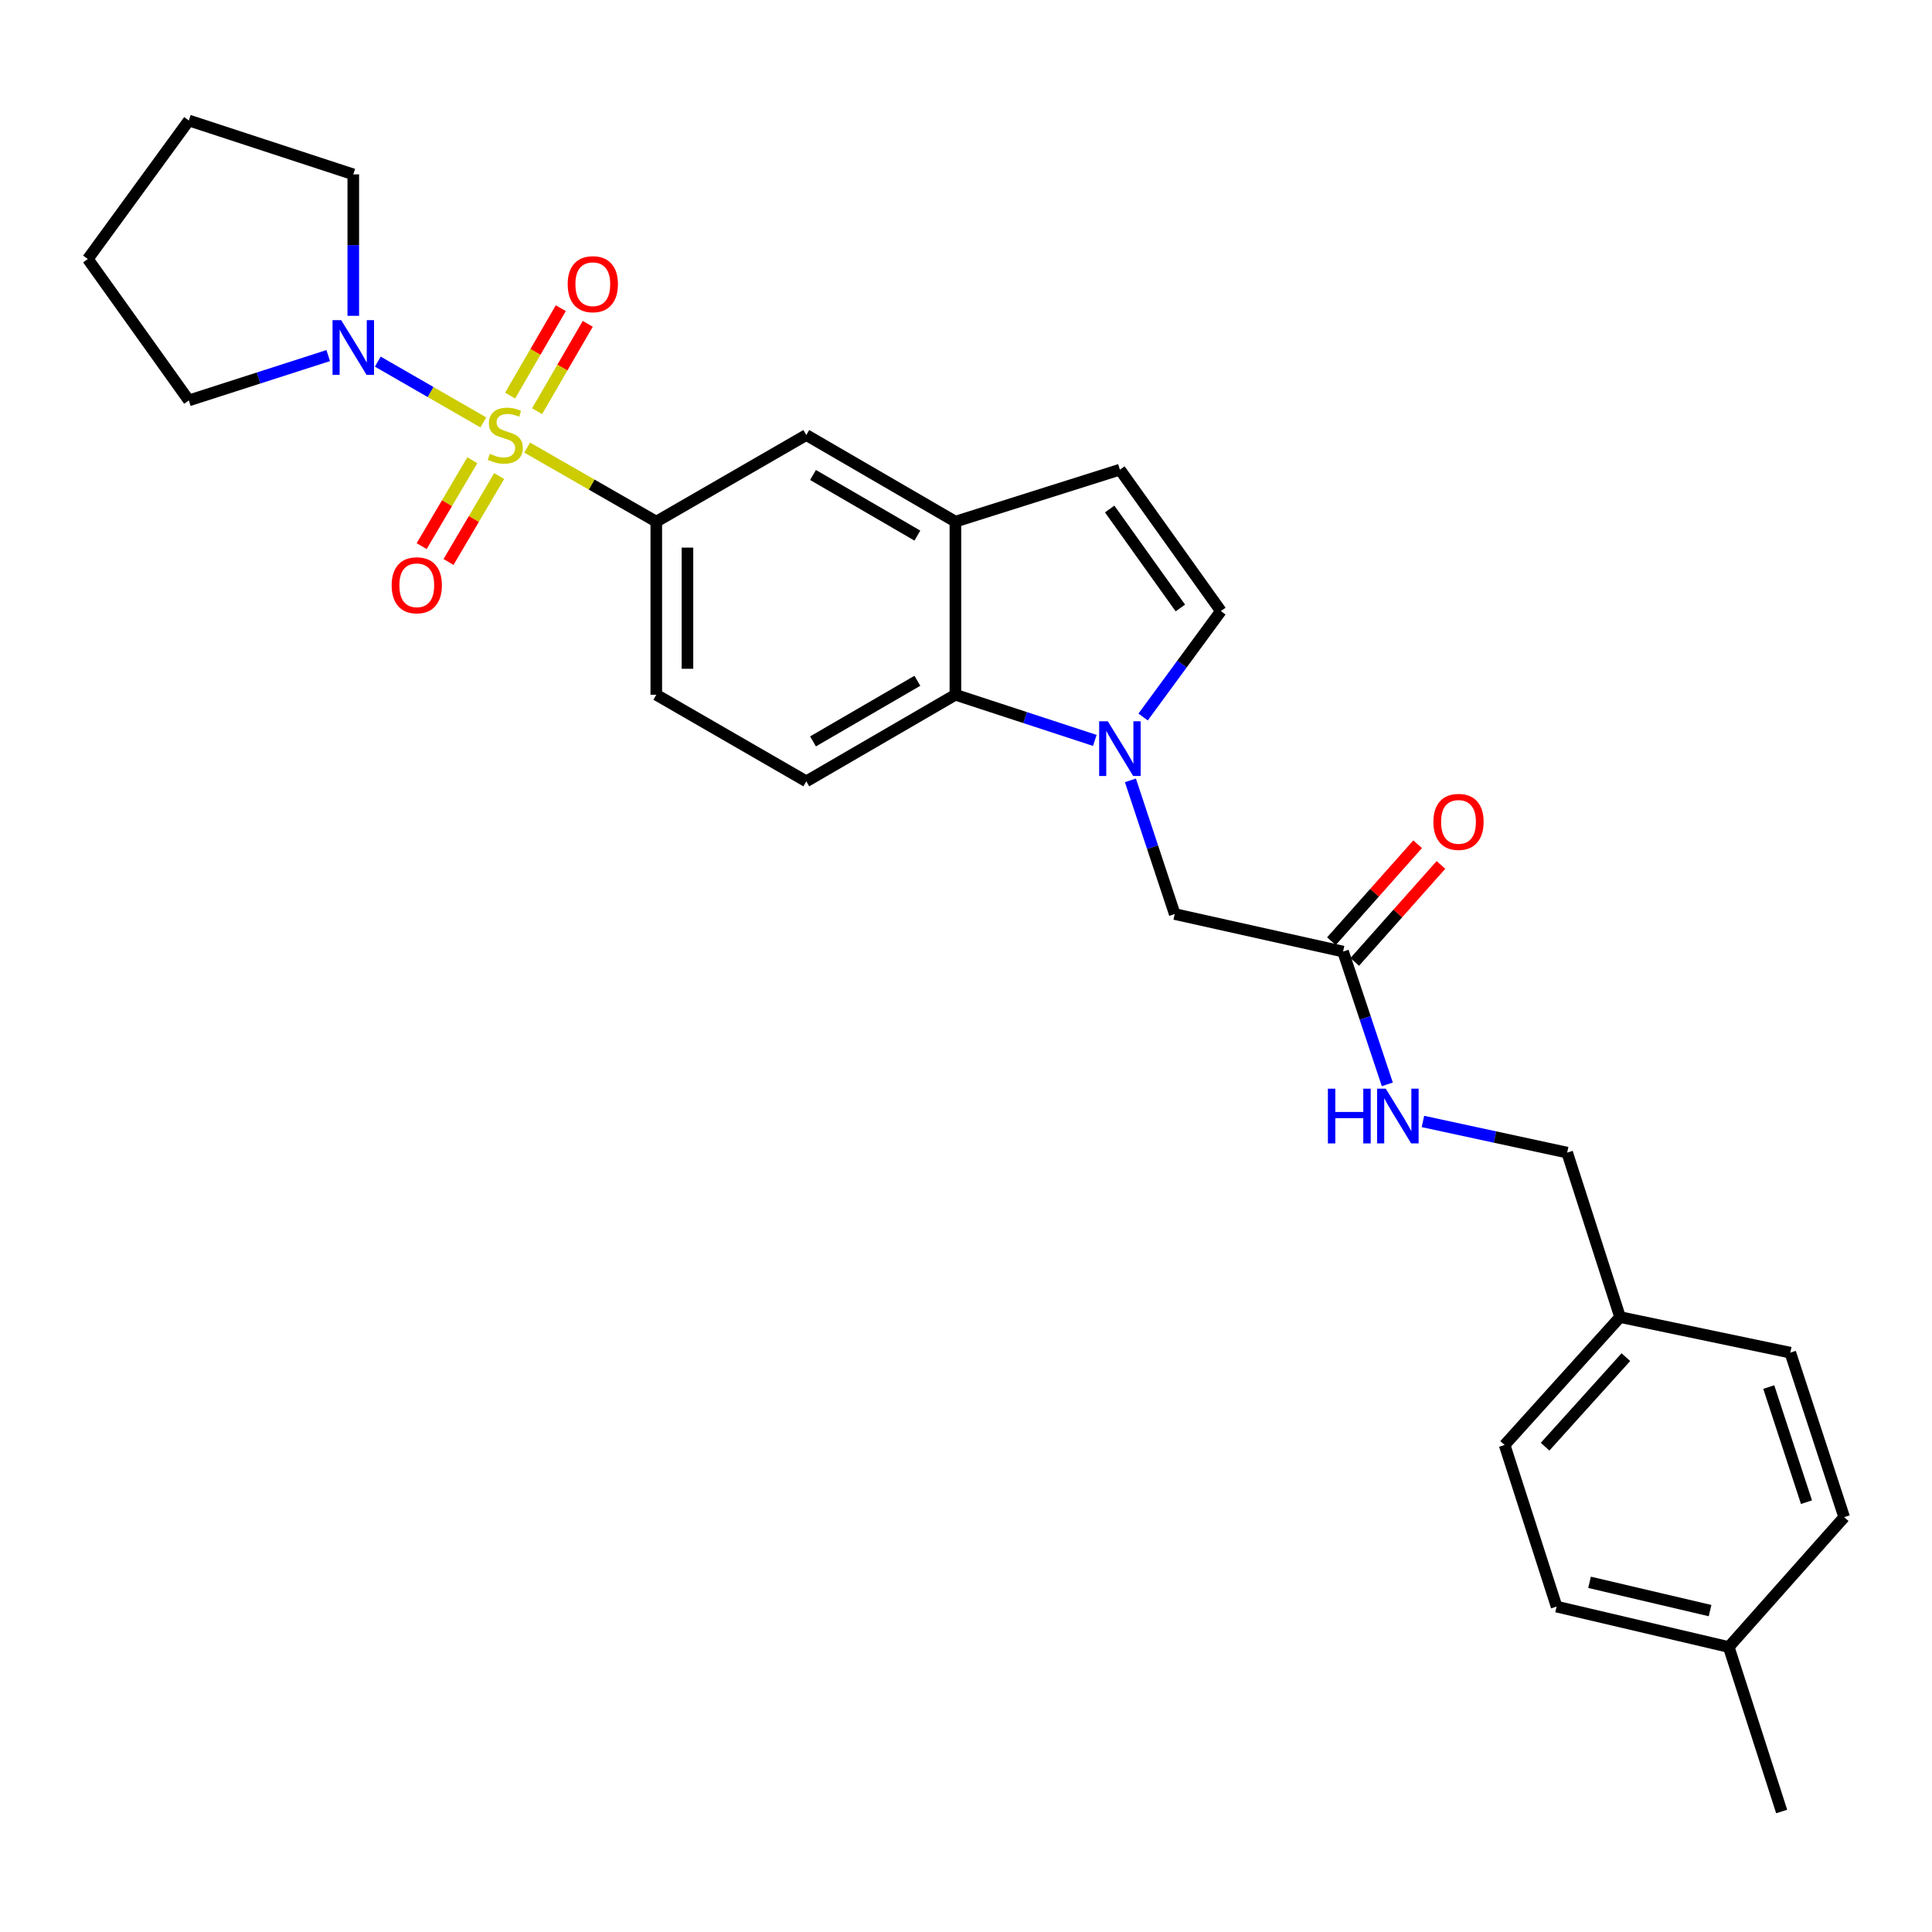 <?xml version='1.0' encoding='iso-8859-1'?>
<svg version='1.1' baseProfile='full'
              xmlns='http://www.w3.org/2000/svg'
                      xmlns:rdkit='http://www.rdkit.org/xml'
                      xmlns:xlink='http://www.w3.org/1999/xlink'
                  xml:space='preserve'
width='1000px' height='1000px' viewBox='0 0 1000 1000'>
<!-- END OF HEADER -->
<rect style='opacity:1.0;fill:#FFFFFF;stroke:none' width='1000' height='1000' x='0' y='0'> </rect>
<path class='bond-1' d='M 250.173,218.636 L 222.857,202.907' style='fill:none;fill-rule:evenodd;stroke:#CCCC00;stroke-width:6px;stroke-linecap:butt;stroke-linejoin:miter;stroke-opacity:1' />
<path class='bond-1' d='M 222.857,202.907 L 195.542,187.177' style='fill:none;fill-rule:evenodd;stroke:#0000FF;stroke-width:6px;stroke-linecap:butt;stroke-linejoin:miter;stroke-opacity:1' />
<path class='bond-2' d='M 272.855,231.671 L 306.273,250.837' style='fill:none;fill-rule:evenodd;stroke:#CCCC00;stroke-width:6px;stroke-linecap:butt;stroke-linejoin:miter;stroke-opacity:1' />
<path class='bond-2' d='M 306.273,250.837 L 339.691,270.002' style='fill:none;fill-rule:evenodd;stroke:#000000;stroke-width:6px;stroke-linecap:butt;stroke-linejoin:miter;stroke-opacity:1' />
<path class='bond-8' d='M 277.998,212.84 L 291.11,190.226' style='fill:none;fill-rule:evenodd;stroke:#CCCC00;stroke-width:6px;stroke-linecap:butt;stroke-linejoin:miter;stroke-opacity:1' />
<path class='bond-8' d='M 291.11,190.226 L 304.223,167.613' style='fill:none;fill-rule:evenodd;stroke:#FF0000;stroke-width:6px;stroke-linecap:butt;stroke-linejoin:miter;stroke-opacity:1' />
<path class='bond-8' d='M 264.039,204.746 L 277.151,182.132' style='fill:none;fill-rule:evenodd;stroke:#CCCC00;stroke-width:6px;stroke-linecap:butt;stroke-linejoin:miter;stroke-opacity:1' />
<path class='bond-8' d='M 277.151,182.132 L 290.264,159.519' style='fill:none;fill-rule:evenodd;stroke:#FF0000;stroke-width:6px;stroke-linecap:butt;stroke-linejoin:miter;stroke-opacity:1' />
<path class='bond-9' d='M 244.47,238.209 L 231.361,260.445' style='fill:none;fill-rule:evenodd;stroke:#CCCC00;stroke-width:6px;stroke-linecap:butt;stroke-linejoin:miter;stroke-opacity:1' />
<path class='bond-9' d='M 231.361,260.445 L 218.251,282.682' style='fill:none;fill-rule:evenodd;stroke:#FF0000;stroke-width:6px;stroke-linecap:butt;stroke-linejoin:miter;stroke-opacity:1' />
<path class='bond-9' d='M 258.37,246.403 L 245.261,268.64' style='fill:none;fill-rule:evenodd;stroke:#CCCC00;stroke-width:6px;stroke-linecap:butt;stroke-linejoin:miter;stroke-opacity:1' />
<path class='bond-9' d='M 245.261,268.64 L 232.151,290.877' style='fill:none;fill-rule:evenodd;stroke:#FF0000;stroke-width:6px;stroke-linecap:butt;stroke-linejoin:miter;stroke-opacity:1' />
<path class='bond-0' d='M 566.677,383.237 L 530.596,371.419' style='fill:none;fill-rule:evenodd;stroke:#0000FF;stroke-width:6px;stroke-linecap:butt;stroke-linejoin:miter;stroke-opacity:1' />
<path class='bond-0' d='M 530.596,371.419 L 494.514,359.601' style='fill:none;fill-rule:evenodd;stroke:#000000;stroke-width:6px;stroke-linecap:butt;stroke-linejoin:miter;stroke-opacity:1' />
<path class='bond-10' d='M 585.098,403.904 L 596.568,438.505' style='fill:none;fill-rule:evenodd;stroke:#0000FF;stroke-width:6px;stroke-linecap:butt;stroke-linejoin:miter;stroke-opacity:1' />
<path class='bond-10' d='M 596.568,438.505 L 608.038,473.107' style='fill:none;fill-rule:evenodd;stroke:#000000;stroke-width:6px;stroke-linecap:butt;stroke-linejoin:miter;stroke-opacity:1' />
<path class='bond-30' d='M 591.672,371.121 L 611.796,343.707' style='fill:none;fill-rule:evenodd;stroke:#0000FF;stroke-width:6px;stroke-linecap:butt;stroke-linejoin:miter;stroke-opacity:1' />
<path class='bond-30' d='M 611.796,343.707 L 631.919,316.294' style='fill:none;fill-rule:evenodd;stroke:#000000;stroke-width:6px;stroke-linecap:butt;stroke-linejoin:miter;stroke-opacity:1' />
<path class='bond-21' d='M 169.884,184.05 L 133.814,195.655' style='fill:none;fill-rule:evenodd;stroke:#0000FF;stroke-width:6px;stroke-linecap:butt;stroke-linejoin:miter;stroke-opacity:1' />
<path class='bond-21' d='M 133.814,195.655 L 97.743,207.261' style='fill:none;fill-rule:evenodd;stroke:#000000;stroke-width:6px;stroke-linecap:butt;stroke-linejoin:miter;stroke-opacity:1' />
<path class='bond-22' d='M 182.86,163.474 L 182.86,126.866' style='fill:none;fill-rule:evenodd;stroke:#0000FF;stroke-width:6px;stroke-linecap:butt;stroke-linejoin:miter;stroke-opacity:1' />
<path class='bond-22' d='M 182.86,126.866 L 182.86,90.258' style='fill:none;fill-rule:evenodd;stroke:#000000;stroke-width:6px;stroke-linecap:butt;stroke-linejoin:miter;stroke-opacity:1' />
<path class='bond-7' d='M 339.691,270.002 L 417.34,225.171' style='fill:none;fill-rule:evenodd;stroke:#000000;stroke-width:6px;stroke-linecap:butt;stroke-linejoin:miter;stroke-opacity:1' />
<path class='bond-13' d='M 339.691,270.002 L 339.691,359.601' style='fill:none;fill-rule:evenodd;stroke:#000000;stroke-width:6px;stroke-linecap:butt;stroke-linejoin:miter;stroke-opacity:1' />
<path class='bond-13' d='M 355.827,283.442 L 355.827,346.161' style='fill:none;fill-rule:evenodd;stroke:#000000;stroke-width:6px;stroke-linecap:butt;stroke-linejoin:miter;stroke-opacity:1' />
<path class='bond-3' d='M 494.514,359.601 L 417.34,404.422' style='fill:none;fill-rule:evenodd;stroke:#000000;stroke-width:6px;stroke-linecap:butt;stroke-linejoin:miter;stroke-opacity:1' />
<path class='bond-3' d='M 474.834,352.371 L 420.812,383.746' style='fill:none;fill-rule:evenodd;stroke:#000000;stroke-width:6px;stroke-linecap:butt;stroke-linejoin:miter;stroke-opacity:1' />
<path class='bond-28' d='M 494.514,359.601 L 494.514,270.002' style='fill:none;fill-rule:evenodd;stroke:#000000;stroke-width:6px;stroke-linecap:butt;stroke-linejoin:miter;stroke-opacity:1' />
<path class='bond-4' d='M 494.514,270.002 L 417.34,225.171' style='fill:none;fill-rule:evenodd;stroke:#000000;stroke-width:6px;stroke-linecap:butt;stroke-linejoin:miter;stroke-opacity:1' />
<path class='bond-4' d='M 474.833,277.23 L 420.811,245.849' style='fill:none;fill-rule:evenodd;stroke:#000000;stroke-width:6px;stroke-linecap:butt;stroke-linejoin:miter;stroke-opacity:1' />
<path class='bond-6' d='M 494.514,270.002 L 579.657,243.1' style='fill:none;fill-rule:evenodd;stroke:#000000;stroke-width:6px;stroke-linecap:butt;stroke-linejoin:miter;stroke-opacity:1' />
<path class='bond-5' d='M 631.919,316.294 L 579.657,243.1' style='fill:none;fill-rule:evenodd;stroke:#000000;stroke-width:6px;stroke-linecap:butt;stroke-linejoin:miter;stroke-opacity:1' />
<path class='bond-5' d='M 610.948,314.691 L 574.364,263.456' style='fill:none;fill-rule:evenodd;stroke:#000000;stroke-width:6px;stroke-linecap:butt;stroke-linejoin:miter;stroke-opacity:1' />
<path class='bond-11' d='M 608.038,473.107 L 695.171,492.533' style='fill:none;fill-rule:evenodd;stroke:#000000;stroke-width:6px;stroke-linecap:butt;stroke-linejoin:miter;stroke-opacity:1' />
<path class='bond-14' d='M 695.171,492.533 L 706.621,526.898' style='fill:none;fill-rule:evenodd;stroke:#000000;stroke-width:6px;stroke-linecap:butt;stroke-linejoin:miter;stroke-opacity:1' />
<path class='bond-14' d='M 706.621,526.898 L 718.07,561.264' style='fill:none;fill-rule:evenodd;stroke:#0000FF;stroke-width:6px;stroke-linecap:butt;stroke-linejoin:miter;stroke-opacity:1' />
<path class='bond-15' d='M 701.201,497.893 L 723.514,472.794' style='fill:none;fill-rule:evenodd;stroke:#000000;stroke-width:6px;stroke-linecap:butt;stroke-linejoin:miter;stroke-opacity:1' />
<path class='bond-15' d='M 723.514,472.794 L 745.828,447.696' style='fill:none;fill-rule:evenodd;stroke:#FF0000;stroke-width:6px;stroke-linecap:butt;stroke-linejoin:miter;stroke-opacity:1' />
<path class='bond-15' d='M 689.142,487.172 L 711.455,462.073' style='fill:none;fill-rule:evenodd;stroke:#000000;stroke-width:6px;stroke-linecap:butt;stroke-linejoin:miter;stroke-opacity:1' />
<path class='bond-15' d='M 711.455,462.073 L 733.769,436.975' style='fill:none;fill-rule:evenodd;stroke:#FF0000;stroke-width:6px;stroke-linecap:butt;stroke-linejoin:miter;stroke-opacity:1' />
<path class='bond-12' d='M 417.34,404.422 L 339.691,359.601' style='fill:none;fill-rule:evenodd;stroke:#000000;stroke-width:6px;stroke-linecap:butt;stroke-linejoin:miter;stroke-opacity:1' />
<path class='bond-16' d='M 736.516,580.47 L 773.838,588.531' style='fill:none;fill-rule:evenodd;stroke:#0000FF;stroke-width:6px;stroke-linecap:butt;stroke-linejoin:miter;stroke-opacity:1' />
<path class='bond-16' d='M 773.838,588.531 L 811.161,596.591' style='fill:none;fill-rule:evenodd;stroke:#000000;stroke-width:6px;stroke-linecap:butt;stroke-linejoin:miter;stroke-opacity:1' />
<path class='bond-17' d='M 811.161,596.591 L 838.538,681.716' style='fill:none;fill-rule:evenodd;stroke:#000000;stroke-width:6px;stroke-linecap:butt;stroke-linejoin:miter;stroke-opacity:1' />
<path class='bond-19' d='M 838.538,681.716 L 926.657,700.138' style='fill:none;fill-rule:evenodd;stroke:#000000;stroke-width:6px;stroke-linecap:butt;stroke-linejoin:miter;stroke-opacity:1' />
<path class='bond-20' d='M 838.538,681.716 L 778.791,747.927' style='fill:none;fill-rule:evenodd;stroke:#000000;stroke-width:6px;stroke-linecap:butt;stroke-linejoin:miter;stroke-opacity:1' />
<path class='bond-20' d='M 841.555,702.458 L 799.732,748.805' style='fill:none;fill-rule:evenodd;stroke:#000000;stroke-width:6px;stroke-linecap:butt;stroke-linejoin:miter;stroke-opacity:1' />
<path class='bond-18' d='M 894.798,852.495 L 805.693,831.573' style='fill:none;fill-rule:evenodd;stroke:#000000;stroke-width:6px;stroke-linecap:butt;stroke-linejoin:miter;stroke-opacity:1' />
<path class='bond-18' d='M 885.121,833.649 L 822.747,819.003' style='fill:none;fill-rule:evenodd;stroke:#000000;stroke-width:6px;stroke-linecap:butt;stroke-linejoin:miter;stroke-opacity:1' />
<path class='bond-25' d='M 894.798,852.495 L 922.184,937.63' style='fill:none;fill-rule:evenodd;stroke:#000000;stroke-width:6px;stroke-linecap:butt;stroke-linejoin:miter;stroke-opacity:1' />
<path class='bond-31' d='M 894.798,852.495 L 954.545,785.272' style='fill:none;fill-rule:evenodd;stroke:#000000;stroke-width:6px;stroke-linecap:butt;stroke-linejoin:miter;stroke-opacity:1' />
<path class='bond-23' d='M 926.657,700.138 L 954.545,785.272' style='fill:none;fill-rule:evenodd;stroke:#000000;stroke-width:6px;stroke-linecap:butt;stroke-linejoin:miter;stroke-opacity:1' />
<path class='bond-23' d='M 915.507,717.931 L 935.028,777.525' style='fill:none;fill-rule:evenodd;stroke:#000000;stroke-width:6px;stroke-linecap:butt;stroke-linejoin:miter;stroke-opacity:1' />
<path class='bond-24' d='M 778.791,747.927 L 805.693,831.573' style='fill:none;fill-rule:evenodd;stroke:#000000;stroke-width:6px;stroke-linecap:butt;stroke-linejoin:miter;stroke-opacity:1' />
<path class='bond-26' d='M 97.743,207.261 L 45.455,134.067' style='fill:none;fill-rule:evenodd;stroke:#000000;stroke-width:6px;stroke-linecap:butt;stroke-linejoin:miter;stroke-opacity:1' />
<path class='bond-27' d='M 182.86,90.258 L 97.743,62.37' style='fill:none;fill-rule:evenodd;stroke:#000000;stroke-width:6px;stroke-linecap:butt;stroke-linejoin:miter;stroke-opacity:1' />
<path class='bond-29' d='M 45.455,134.067 L 97.743,62.37' style='fill:none;fill-rule:evenodd;stroke:#000000;stroke-width:6px;stroke-linecap:butt;stroke-linejoin:miter;stroke-opacity:1' />
<path  class='atom-0' d='M 253.522 234.891
Q 253.842 235.011, 255.162 235.571
Q 256.482 236.131, 257.922 236.491
Q 259.402 236.811, 260.842 236.811
Q 263.522 236.811, 265.082 235.531
Q 266.642 234.211, 266.642 231.931
Q 266.642 230.371, 265.842 229.411
Q 265.082 228.451, 263.882 227.931
Q 262.682 227.411, 260.682 226.811
Q 258.162 226.051, 256.642 225.331
Q 255.162 224.611, 254.082 223.091
Q 253.042 221.571, 253.042 219.011
Q 253.042 215.451, 255.442 213.251
Q 257.882 211.051, 262.682 211.051
Q 265.962 211.051, 269.682 212.611
L 268.762 215.691
Q 265.362 214.291, 262.802 214.291
Q 260.042 214.291, 258.522 215.451
Q 257.002 216.571, 257.042 218.531
Q 257.042 220.051, 257.802 220.971
Q 258.602 221.891, 259.722 222.411
Q 260.882 222.931, 262.802 223.531
Q 265.362 224.331, 266.882 225.131
Q 268.402 225.931, 269.482 227.571
Q 270.602 229.171, 270.602 231.931
Q 270.602 235.851, 267.962 237.971
Q 265.362 240.051, 261.002 240.051
Q 258.482 240.051, 256.562 239.491
Q 254.682 238.971, 252.442 238.051
L 253.522 234.891
' fill='#CCCC00'/>
<path  class='atom-1' d='M 573.397 373.329
L 582.677 388.329
Q 583.597 389.809, 585.077 392.489
Q 586.557 395.169, 586.637 395.329
L 586.637 373.329
L 590.397 373.329
L 590.397 401.649
L 586.517 401.649
L 576.557 385.249
Q 575.397 383.329, 574.157 381.129
Q 572.957 378.929, 572.597 378.249
L 572.597 401.649
L 568.917 401.649
L 568.917 373.329
L 573.397 373.329
' fill='#0000FF'/>
<path  class='atom-2' d='M 176.6 165.715
L 185.88 180.715
Q 186.8 182.195, 188.28 184.875
Q 189.76 187.555, 189.84 187.715
L 189.84 165.715
L 193.6 165.715
L 193.6 194.035
L 189.72 194.035
L 179.76 177.635
Q 178.6 175.715, 177.36 173.515
Q 176.16 171.315, 175.8 170.635
L 175.8 194.035
L 172.12 194.035
L 172.12 165.715
L 176.6 165.715
' fill='#0000FF'/>
<path  class='atom-9' d='M 293.837 147.1
Q 293.837 140.3, 297.197 136.5
Q 300.557 132.7, 306.837 132.7
Q 313.117 132.7, 316.477 136.5
Q 319.837 140.3, 319.837 147.1
Q 319.837 153.98, 316.437 157.9
Q 313.037 161.78, 306.837 161.78
Q 300.597 161.78, 297.197 157.9
Q 293.837 154.02, 293.837 147.1
M 306.837 158.58
Q 311.157 158.58, 313.477 155.7
Q 315.837 152.78, 315.837 147.1
Q 315.837 141.54, 313.477 138.74
Q 311.157 135.9, 306.837 135.9
Q 302.517 135.9, 300.157 138.7
Q 297.837 141.5, 297.837 147.1
Q 297.837 152.82, 300.157 155.7
Q 302.517 158.58, 306.837 158.58
' fill='#FF0000'/>
<path  class='atom-10' d='M 202.723 302.936
Q 202.723 296.136, 206.083 292.336
Q 209.443 288.536, 215.723 288.536
Q 222.003 288.536, 225.363 292.336
Q 228.723 296.136, 228.723 302.936
Q 228.723 309.816, 225.323 313.736
Q 221.923 317.616, 215.723 317.616
Q 209.483 317.616, 206.083 313.736
Q 202.723 309.856, 202.723 302.936
M 215.723 314.416
Q 220.043 314.416, 222.363 311.536
Q 224.723 308.616, 224.723 302.936
Q 224.723 297.376, 222.363 294.576
Q 220.043 291.736, 215.723 291.736
Q 211.403 291.736, 209.043 294.536
Q 206.723 297.336, 206.723 302.936
Q 206.723 308.656, 209.043 311.536
Q 211.403 314.416, 215.723 314.416
' fill='#FF0000'/>
<path  class='atom-15' d='M 687.315 563.507
L 691.155 563.507
L 691.155 575.547
L 705.635 575.547
L 705.635 563.507
L 709.475 563.507
L 709.475 591.827
L 705.635 591.827
L 705.635 578.747
L 691.155 578.747
L 691.155 591.827
L 687.315 591.827
L 687.315 563.507
' fill='#0000FF'/>
<path  class='atom-15' d='M 717.275 563.507
L 726.555 578.507
Q 727.475 579.987, 728.955 582.667
Q 730.435 585.347, 730.515 585.507
L 730.515 563.507
L 734.275 563.507
L 734.275 591.827
L 730.395 591.827
L 720.435 575.427
Q 719.275 573.507, 718.035 571.307
Q 716.835 569.107, 716.475 568.427
L 716.475 591.827
L 712.795 591.827
L 712.795 563.507
L 717.275 563.507
' fill='#0000FF'/>
<path  class='atom-16' d='M 741.919 425.407
Q 741.919 418.607, 745.279 414.807
Q 748.639 411.007, 754.919 411.007
Q 761.199 411.007, 764.559 414.807
Q 767.919 418.607, 767.919 425.407
Q 767.919 432.287, 764.519 436.207
Q 761.119 440.087, 754.919 440.087
Q 748.679 440.087, 745.279 436.207
Q 741.919 432.327, 741.919 425.407
M 754.919 436.887
Q 759.239 436.887, 761.559 434.007
Q 763.919 431.087, 763.919 425.407
Q 763.919 419.847, 761.559 417.047
Q 759.239 414.207, 754.919 414.207
Q 750.599 414.207, 748.239 417.007
Q 745.919 419.807, 745.919 425.407
Q 745.919 431.127, 748.239 434.007
Q 750.599 436.887, 754.919 436.887
' fill='#FF0000'/>
</svg>
